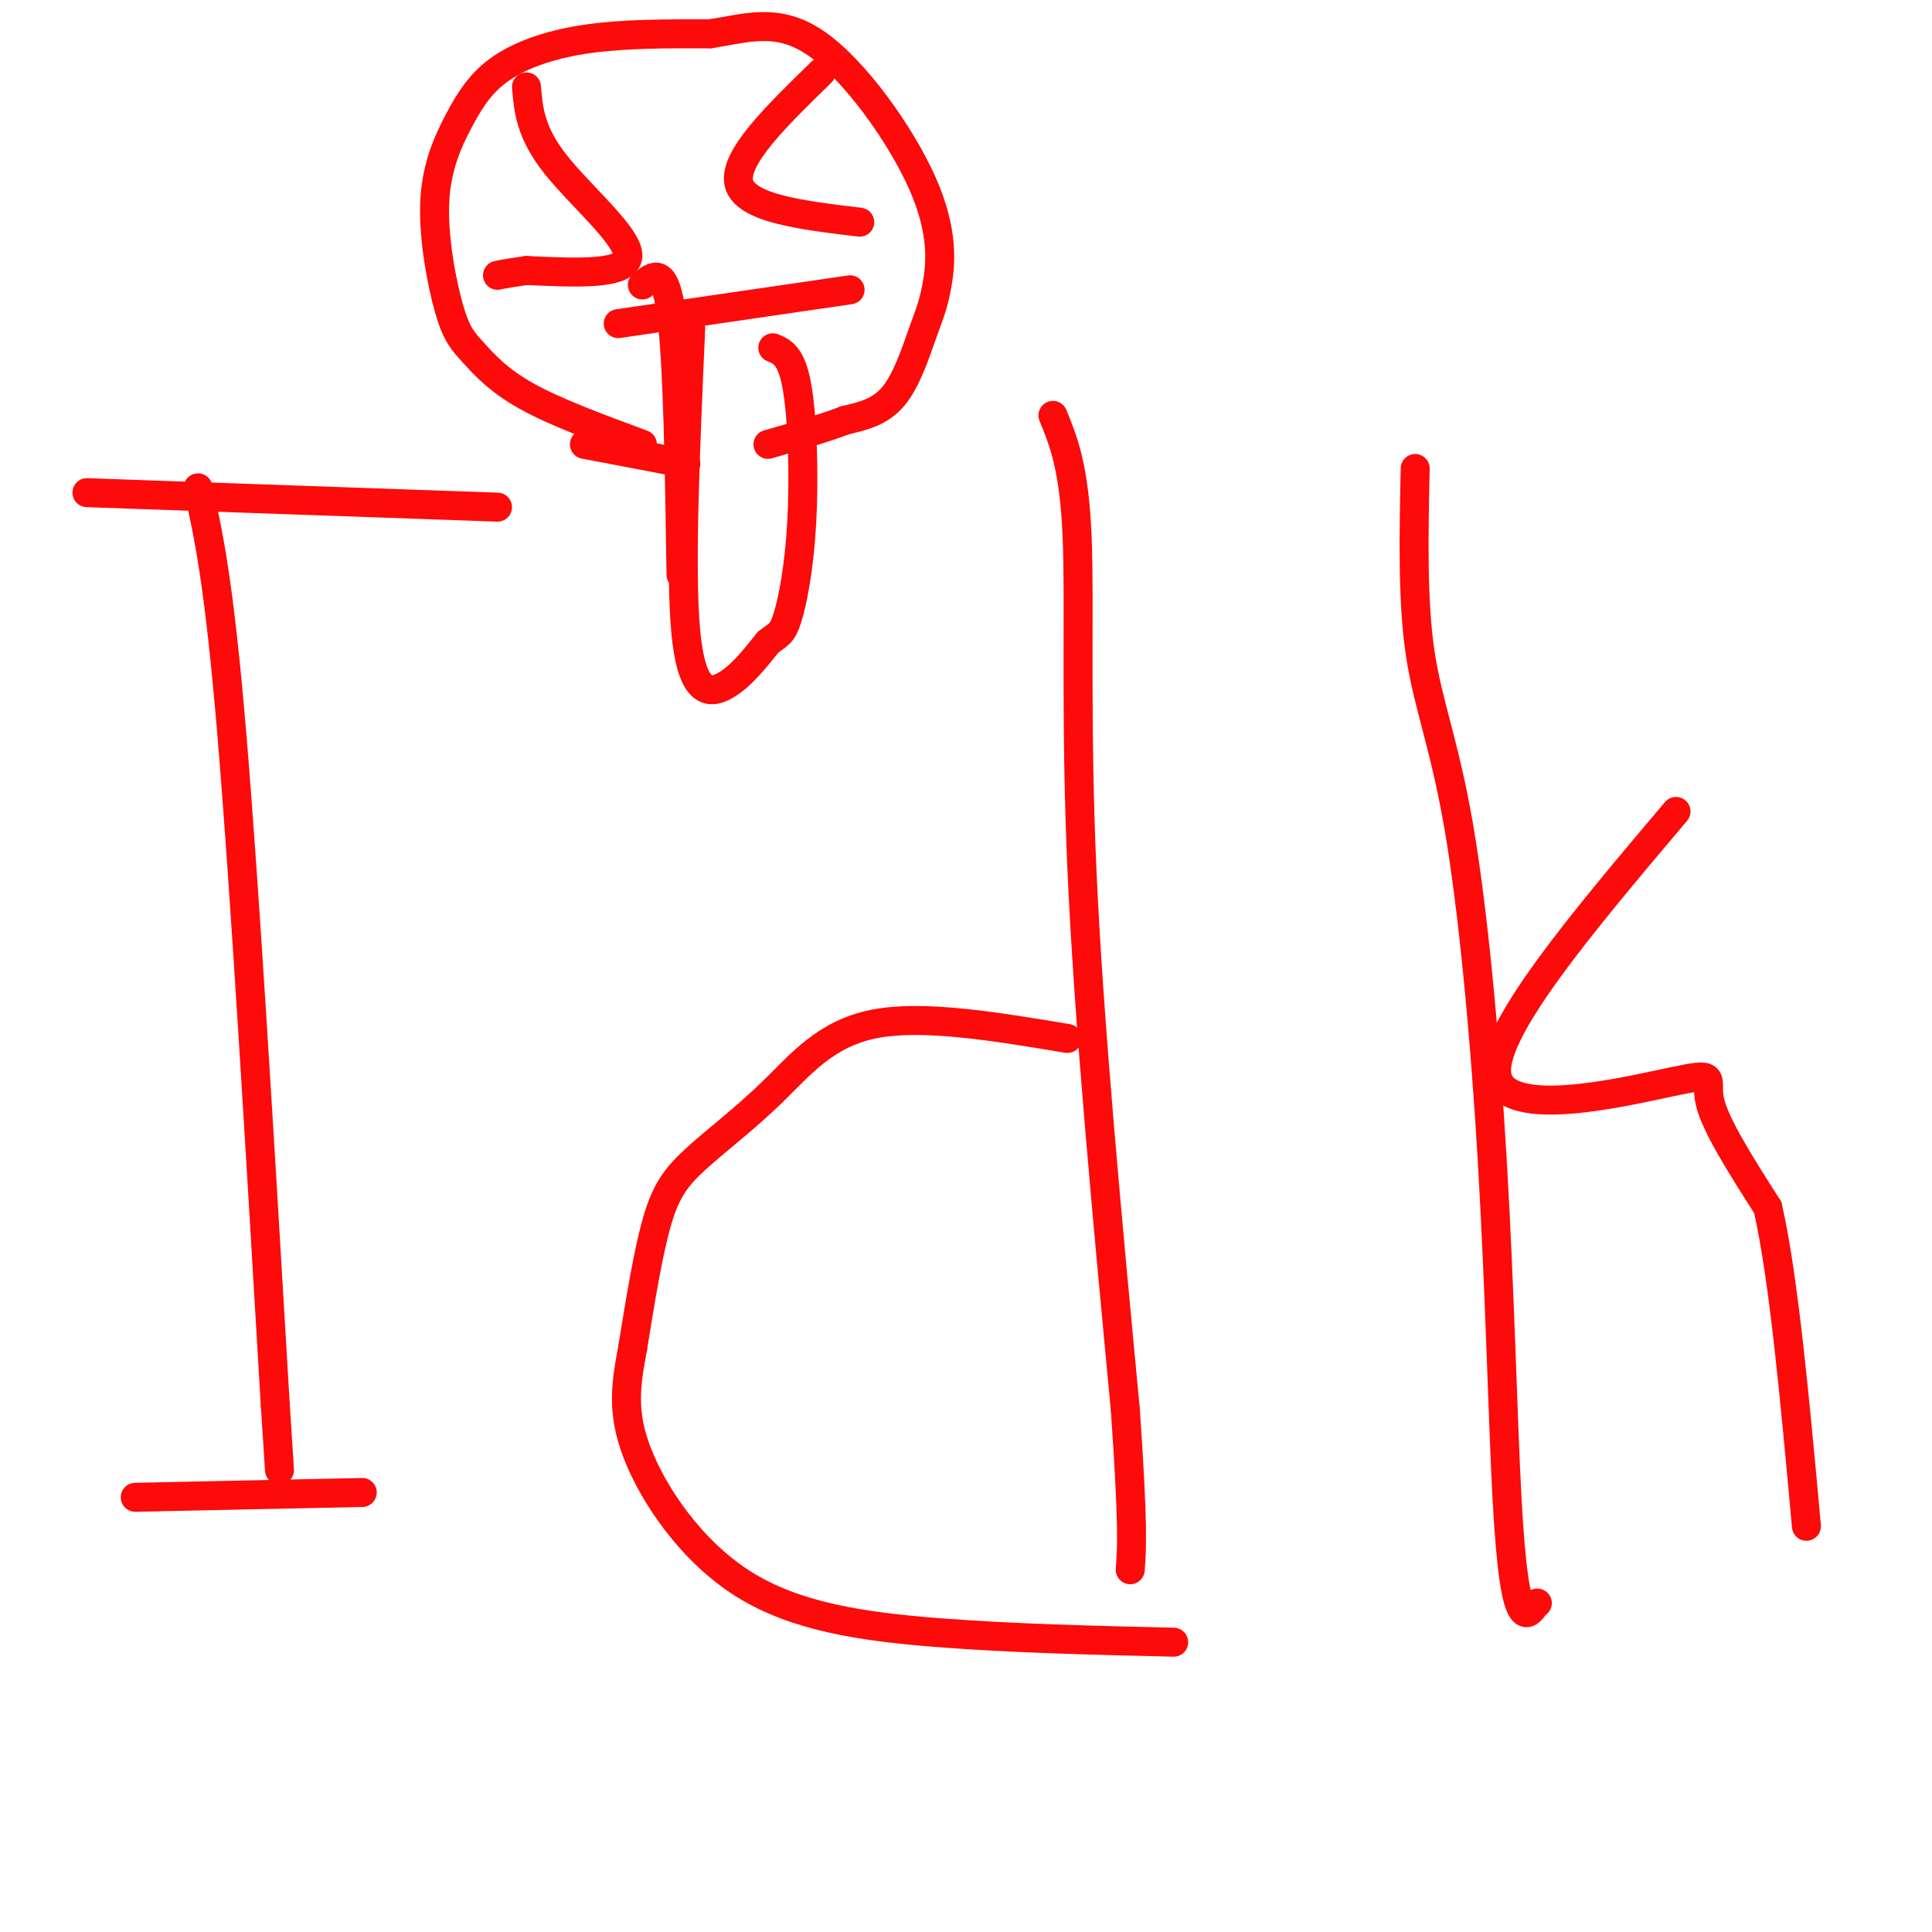 <svg viewBox='0 0 400 400' version='1.1' xmlns='http://www.w3.org/2000/svg' xmlns:xlink='http://www.w3.org/1999/xlink'><g fill='none' stroke='#FD0A0A' stroke-width='6' stroke-linecap='round' stroke-linejoin='round'><path d='M41,101c2.167,9.667 4.333,19.333 7,51c2.667,31.667 5.833,85.333 9,139'/><path d='M57,291c1.500,23.167 0.750,11.583 0,0'/><path d='M18,102c0.000,0.000 85.000,3.000 85,3'/><path d='M28,310c0.000,0.000 47.000,-1.000 47,-1'/><path d='M218,86c2.200,5.378 4.400,10.756 5,25c0.600,14.244 -0.400,37.356 1,69c1.400,31.644 5.200,71.822 9,112'/><path d='M233,292c1.667,24.167 1.333,28.583 1,33'/><path d='M221,215c-14.957,-2.491 -29.914,-4.982 -40,-3c-10.086,1.982 -15.301,8.439 -21,14c-5.699,5.561 -11.880,10.228 -16,14c-4.120,3.772 -6.177,6.649 -8,13c-1.823,6.351 -3.411,16.175 -5,26'/><path d='M131,279c-1.399,7.522 -2.396,13.325 1,22c3.396,8.675 11.183,20.220 22,27c10.817,6.780 24.662,8.794 40,10c15.338,1.206 32.169,1.603 49,2'/><path d='M293,97c-0.290,13.597 -0.580,27.194 1,38c1.580,10.806 5.031,18.821 8,36c2.969,17.179 5.456,43.522 7,70c1.544,26.478 2.147,53.090 3,69c0.853,15.910 1.958,21.117 3,23c1.042,1.883 2.021,0.441 3,-1'/><path d='M318,332c0.500,-0.167 0.250,-0.083 0,0'/><path d='M347,168c-19.542,23.119 -39.083,46.238 -37,55c2.083,8.762 25.792,3.167 36,1c10.208,-2.167 6.917,-0.905 8,4c1.083,4.905 6.542,13.452 12,22'/><path d='M366,250c3.333,14.667 5.667,40.333 8,66'/><path d='M133,92c-9.018,-3.333 -18.035,-6.666 -24,-10c-5.965,-3.334 -8.877,-6.669 -11,-9c-2.123,-2.331 -3.456,-3.658 -5,-9c-1.544,-5.342 -3.298,-14.699 -3,-22c0.298,-7.301 2.647,-12.544 5,-17c2.353,-4.456 4.710,-8.123 9,-11c4.290,-2.877 10.511,-4.965 18,-6c7.489,-1.035 16.244,-1.018 25,-1'/><path d='M147,7c7.573,-1.150 14.004,-3.525 22,2c7.996,5.525 17.557,18.950 22,29c4.443,10.050 3.768,16.725 3,21c-0.768,4.275 -1.630,6.151 -3,10c-1.370,3.849 -3.249,9.671 -6,13c-2.751,3.329 -6.376,4.164 -10,5'/><path d='M175,87c-4.333,1.667 -10.167,3.333 -16,5'/><path d='M170,15c-9.167,8.917 -18.333,17.833 -17,23c1.333,5.167 13.167,6.583 25,8'/><path d='M109,18c0.400,4.711 0.800,9.422 6,16c5.200,6.578 15.200,15.022 15,19c-0.200,3.978 -10.600,3.489 -21,3'/><path d='M109,56c-4.500,0.667 -5.250,0.833 -6,1'/><path d='M128,67c0.000,0.000 48.000,-7.000 48,-7'/><path d='M143,68c-1.111,25.178 -2.222,50.356 -1,63c1.222,12.644 4.778,12.756 8,11c3.222,-1.756 6.111,-5.378 9,-9'/><path d='M159,133c2.116,-1.734 2.907,-1.568 4,-5c1.093,-3.432 2.486,-10.463 3,-20c0.514,-9.537 0.147,-21.582 -1,-28c-1.147,-6.418 -3.073,-7.209 -5,-8'/><path d='M142,96c0.000,0.000 -21.000,-4.000 -21,-4'/><path d='M133,59c2.333,-2.000 4.667,-4.000 6,6c1.333,10.000 1.667,32.000 2,54'/></g>
</svg>